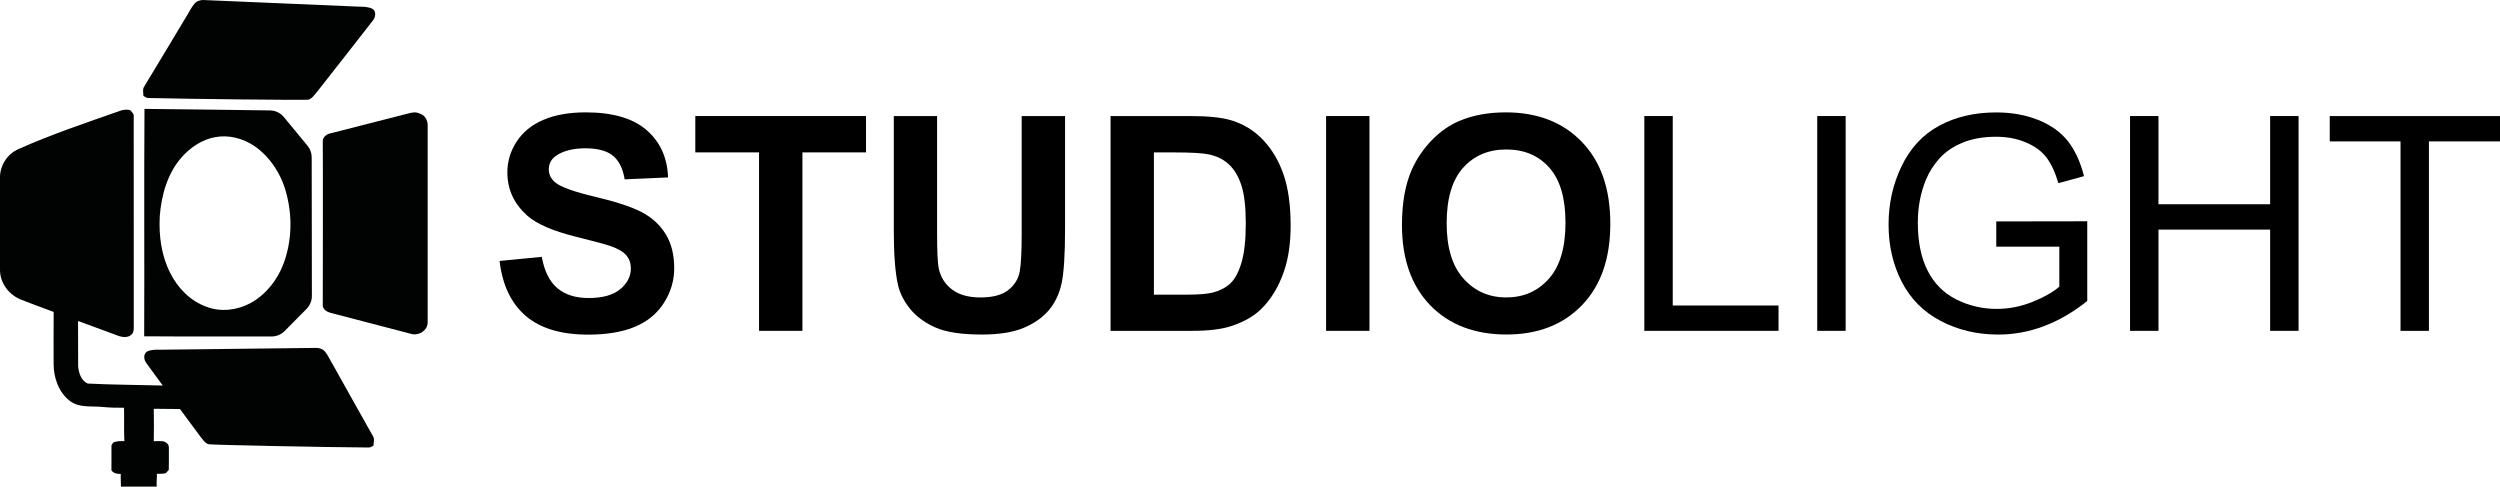 <?xml version="1.0" encoding="UTF-8"?>
<svg id="Layer_1" xmlns="http://www.w3.org/2000/svg" version="1.1" viewBox="0 0 847.68 165">
  <!-- Generator: Adobe Illustrator 29.3.1, SVG Export Plug-In . SVG Version: 2.1.0 Build 151)  -->
  <defs>
    <style>
      .st0 {
        display: none;
      }

      .st1 {
        fill: #010302;
      }
    </style>
  </defs>
  <g class="st0">
    <path class="st1" d="M320.63,604.05c5.33-9.5,16.09-15.2,26.81-15.69,13.01-1.31,27.91,3.5,34.19,15.77,1.36,2.59,2.44,5.36,2.84,8.29-5.48,1.7-11.19,2.46-16.85,3.28-2.51-4.25-5.96-8.45-11.01-9.58-6.19-1.53-13.89-.34-18.04,4.88-3.37,4.85.03,11.05,4.67,13.58,10.28,5.93,22.52,7.83,32.3,14.76,3.17,2.2,5.61,5.27,7.56,8.58,2.94,6.49,2.88,13.89,1.66,20.78-2.16,10.18-10.53,18.35-20.5,20.98-11.86,2.98-25.34,1.73-35.43-5.62-7.58-5.23-11.33-14.32-12.57-23.17,5.74-.8,11.84-2.13,17.5-.88,1.54,4.1,3.51,8.33,7.39,10.73,6.07,3.88,14.39,3.89,20.68.49,5.67-3.39,5.86-12.17,1.26-16.54-5.21-5.15-12.76-6.67-19.35-9.37-8.14-3.26-16.94-6.68-22.15-14.17-5.24-7.92-5.09-18.74-.96-27.1Z"/>
    <path class="st1" d="M557.34,588.87c6.31.23,12.64.31,18.95-.01v100.72h-19c-.01-3.13.04-6.26-.04-9.39-7.27,13.13-27.57,14.76-37.48,3.9-7.5-8.14-9.97-19.72-9.49-30.5-.34-7.1,1.33-14.19,4.21-20.65,2.91-5.22,6.91-10.12,12.48-12.6,6.28-2.89,13.81-3.09,20.24-.59,4.34,1.58,7.24,5.35,10.08,8.78.03-13.22-.07-26.44.05-39.66ZM537.63,634.08c-3.15,1.16-5.66,3.73-7.22,6.66-3.09,6.71-3,14.42-1.81,21.58,1.3,5.67,5.17,11.43,11.16,12.74,5.35,1.65,11.28-1.24,14.14-5.86,2.84-4.66,3.61-10.29,3.42-15.65.13-5.89-1.03-12.36-5.25-16.75-3.61-3.93-9.65-4.09-14.44-2.72Z"/>
    <path class="st1" d="M592.65,588.75c3.62-.85,7.67-.58,10.79,1.63,5.99,4.1,5,14.74-1.84,17.45-4.71,1.73-11.18,1.26-14.18-3.32-3.91-5.31-1.37-14.06,5.23-15.76Z"/>
    <path class="st1" d="M691.26,588.83c5.99.3,12,.17,18,.05,0,33.57-.05,67.13.03,100.7h-18.11c.17-33.58,0-67.17.08-100.75Z"/>
    <path class="st1" d="M726.66,589.04c3.82-1.09,8.44-1.09,11.66,1.59,5.69,4.43,4.49,15.09-2.6,17.5-3.99.87-8.87,1.14-12.16-1.76-5.63-4.57-4.08-15.2,3.1-17.33Z"/>
    <path class="st1" d="M828.33,588.89c5.65.13,11.3.17,16.96,0,.1,13.09-.08,26.19.08,39.28,3.52-3.84,7.38-7.68,12.61-9.01,7.64-1.94,17.2-1.31,22.57,5.2,5.87,6.94,6.45,16.48,6.5,25.16.05,13.35-.25,26.7.2,40.04-5.98.04-11.95.01-17.91.02.08-14.33.01-28.65.02-42.98.17-4.63-1.65-10.15-6.35-11.9-3.48-.54-7.15-.48-10.4.98-5.33,3.37-7.44,9.91-7.33,15.94.05,12.66-.02,25.31.04,37.96h-17.01c.15-33.56.04-67.13.02-100.69Z"/>
    <path class="st1" d="M401.29,601.57c5.66.02,11.33,0,17,.01-.01,6,.01,12-.01,18h14.83c-.28,4.77-.39,9.57.1,14.34-4.92.53-9.91.1-14.84-.02-.16,11.24-.06,22.49-.07,33.73-.14,3.35,2.64,6.33,5.86,6.91,2.91.31,5.82-.21,8.6-1.06-.18,5.04.19,10.11-.15,15.13-5.13,2.56-11.62,2.48-17.36,1.9-8.07-1.24-13.8-8.94-13.96-16.88-.01-13.21,0-26.41,0-39.62-3.38.21-6.76.36-10.14.53.03-4.99.16-9.98-.05-14.96,3.4,0,6.79-.01,10.19,0v-18.01Z"/>
    <path class="st1" d="M903.29,601.58h17.01c-.02,6-.01,12-.01,18h14.9c-.32,4.92-.2,9.85-.08,14.78-4.94-.22-9.88-.18-14.82-.33.02,10.89-.04,21.77.02,32.66,0,3.02,1.46,6.3,4.46,7.4,3.31,1.27,6.89.19,10.23-.41.18,4.97-.17,9.96.28,14.92-6.98,2.69-15.32,3.33-22.36.49-6.47-2.71-9.4-9.96-9.62-16.56-.01-12.83-.04-25.67.02-38.5-3.35.25-6.69.41-10.03.53-.05-5,0-9.99-.05-14.98h10.1c-.1-6-.03-12-.05-18Z"/>
    <path class="st1" d="M635.35,620.72c10.92-4.59,24.55-3.59,33.96,3.94,3.86,2.92,6.53,7.07,8.76,11.3,4.07,8.98,4.52,19.26,2.53,28.82-1.76,8.2-6.35,15.9-13.26,20.76-9.25,6.25-21.76,7.23-31.98,2.86-8.59-3.74-14.68-11.8-17.34-20.62-2.82-10.07-2.37-21.05,1.49-30.79,3.31-6.95,8.59-13.26,15.84-16.27ZM645.53,631.81c-4.91,1.59-8.68,5.83-10.31,10.66-2.59,7.55-2.71,15.97-.25,23.58,1.59,5.03,5.43,9.7,10.69,11.06,4.89,1.54,10.27-.9,13.43-4.7,5.06-5.56,5.76-13.52,5.54-20.7-.34-6.31-2.03-13.17-7.05-17.43-3.15-3.06-7.96-3.48-12.05-2.47Z"/>
    <path class="st1" d="M771.91,619.12c6.5-1.67,13.85-1.47,19.77,1.98,3.18,1.86,5.35,4.91,7.56,7.78.08-3.11.05-6.21.04-9.3h17.32c-.39,20.67,0,41.35-.21,62.03.1,9.07-1.28,18.71-6.82,26.17-5.21,7.01-13.76,10.64-22.23,11.71-7.26.33-14.77.45-21.61-2.4-4.7-1.77-8.78-4.72-12.61-7.89.9-4.4,3.38-8.28,4.34-12.67,2.31-1.16,4.97-1.27,7.43-2.04,2.13,4.78,7.03,7.46,11.9,8.72,6.53,1.28,14.49.31,18.69-5.46,4.43-6.57,3.92-14.85,3.75-22.4-1.99,1.76-3.43,4.03-5.41,5.77-5.55,4.76-13.54,6.45-20.56,4.51-7.43-1.67-13.64-6.84-17.84-13.04-6.63-11.21-6.66-25.68-1.46-37.45,3.5-7.46,9.88-13.78,17.95-16.02ZM780.65,634.99c-14.59,3.49-17.42,25.43-5.98,34.05,4.92,3.92,12.39,4.24,17.59.67,4.09-2.62,6.7-7.22,7.29-11.99,1.13-6.23.19-13.28-4.19-18.14-3.63-3.93-9.48-5.97-14.71-4.59Z"/>
    <path class="st1" d="M441.29,619.58c5.89,0,11.78-.01,17.67.01-.37,14.31-.05,28.65-.17,42.97-.19,4.49,1.14,9.86,5.85,11.57,5.44,1.67,12.34.47,15.8-4.41,1.7-2.73,2.92-5.92,2.86-9.17-.03-13.65.01-27.31-.02-40.97h17.12c-.17,23.33-.04,46.67-.09,70-5.68-.01-11.35,0-17.03,0,.03-3.47.16-6.94.01-10.4-3.33,5.46-8.56,9.93-14.91,11.29-4.88.9-10.07.81-14.7-1.08-3.71-2.16-7.12-5.02-9.19-8.83-2.1-3.98-2.88-8.53-3.08-12.98-.07-16,.14-32-.12-48Z"/>
    <path class="st1" d="M588.29,619.58h17.41c-.25,23.33-.17,46.67,0,70h-17.41v-70Z"/>
    <path class="st1" d="M723.29,619.58c5.93,0,11.87-.01,17.81,0-.18,23.33-.18,46.67,0,70h-17.82v-70Z"/>
  </g>
  <g>
    <path d="M169.39,88.48l14.31-1.39c.86,4.8,2.61,8.33,5.24,10.58s6.19,3.38,10.66,3.38c4.74,0,8.3-1,10.71-3.01,2.4-2,3.6-4.35,3.6-7.03,0-1.72-.51-3.19-1.52-4.4-1.01-1.21-2.77-2.26-5.29-3.15-1.72-.6-5.65-1.66-11.77-3.18-7.88-1.95-13.41-4.36-16.59-7.2-4.47-4.01-6.71-8.89-6.71-14.66,0-3.71,1.05-7.18,3.15-10.41,2.1-3.23,5.13-5.69,9.09-7.38,3.96-1.69,8.74-2.53,14.33-2.53,9.14,0,16.02,2,20.64,6.01,4.62,4.01,7.05,9.36,7.28,16.05l-14.71.65c-.63-3.74-1.98-6.43-4.05-8.07-2.07-1.64-5.18-2.46-9.31-2.46s-7.62.88-10.04,2.63c-1.56,1.13-2.33,2.63-2.33,4.52,0,1.72.73,3.2,2.19,4.42,1.85,1.56,6.36,3.18,13.51,4.87,7.15,1.69,12.44,3.44,15.87,5.24,3.43,1.81,6.11,4.27,8.05,7.4s2.91,7,2.91,11.6c0,4.17-1.16,8.08-3.48,11.72-2.32,3.64-5.6,6.35-9.84,8.12-4.24,1.77-9.52,2.66-15.85,2.66-9.21,0-16.28-2.13-21.21-6.38-4.94-4.26-7.88-10.46-8.84-18.61Z"/>
    <path d="M257.37,112.18v-60.51h-21.61v-12.32h57.88v12.32h-21.56v60.51h-14.71Z"/>
    <path d="M303.03,39.35h14.71v39.45c0,6.26.18,10.32.55,12.17.63,2.98,2.13,5.37,4.5,7.18,2.37,1.81,5.61,2.71,9.71,2.71s7.32-.85,9.44-2.56c2.12-1.71,3.39-3.8,3.83-6.28.43-2.48.65-6.61.65-12.37v-40.29h14.71v38.25c0,8.74-.4,14.92-1.19,18.53-.8,3.61-2.26,6.66-4.4,9.14-2.14,2.48-4.99,4.46-8.57,5.94-3.58,1.47-8.25,2.21-14.01,2.21-6.96,0-12.23-.8-15.82-2.41-3.59-1.61-6.43-3.69-8.52-6.26s-3.46-5.26-4.12-8.07c-.96-4.17-1.44-10.33-1.44-18.48v-38.85Z"/>
    <path d="M376.56,39.35h26.88c6.06,0,10.68.46,13.86,1.39,4.27,1.26,7.93,3.49,10.98,6.71s5.37,7.15,6.96,11.8c1.59,4.65,2.38,10.39,2.38,17.21,0,6-.75,11.16-2.24,15.5-1.82,5.3-4.42,9.59-7.8,12.87-2.55,2.48-5.99,4.42-10.33,5.81-3.25,1.03-7.59,1.54-13.02,1.54h-27.67V39.35ZM391.26,51.67v48.24h10.98c4.11,0,7.07-.23,8.89-.69,2.38-.6,4.36-1.61,5.94-3.03,1.57-1.42,2.86-3.77,3.85-7.03.99-3.26,1.49-7.71,1.49-13.34s-.5-9.95-1.49-12.97c-.99-3.01-2.38-5.37-4.17-7.05-1.79-1.69-4.06-2.83-6.81-3.43-2.05-.46-6.08-.69-12.07-.69h-6.61Z"/>
    <path d="M449.64,112.18V39.35h14.71v72.83h-14.71Z"/>
    <path d="M475.37,76.21c0-7.42,1.11-13.64,3.33-18.68,1.66-3.71,3.92-7.04,6.78-9.99,2.86-2.95,6-5.13,9.41-6.56,4.54-1.92,9.77-2.88,15.7-2.88,10.73,0,19.32,3.33,25.76,9.99,6.44,6.66,9.66,15.92,9.66,27.77s-3.2,20.96-9.59,27.6c-6.39,6.64-14.94,9.96-25.64,9.96s-19.44-3.3-25.83-9.91c-6.39-6.61-9.59-15.71-9.59-27.3ZM490.52,75.72c0,8.25,1.9,14.5,5.71,18.75,3.81,4.26,8.64,6.38,14.51,6.38s10.67-2.11,14.43-6.33c3.76-4.22,5.64-10.56,5.64-19s-1.83-14.57-5.49-18.68c-3.66-4.11-8.52-6.16-14.58-6.16s-10.95,2.08-14.66,6.23c-3.71,4.16-5.56,10.43-5.56,18.8Z"/>
    <path d="M557.54,112.18V39.35h9.64v64.24h35.87v8.59h-45.51Z"/>
    <path d="M616.17,112.18V39.35h9.64v72.83h-9.64Z"/>
    <path d="M676.88,83.62v-8.54l30.85-.05v27.03c-4.74,3.78-9.62,6.62-14.66,8.52-5.03,1.9-10.2,2.86-15.5,2.86-7.15,0-13.65-1.53-19.5-4.6-5.85-3.06-10.26-7.49-13.24-13.29-2.98-5.79-4.47-12.27-4.47-19.42s1.48-13.7,4.45-19.85c2.96-6.14,7.23-10.71,12.79-13.69,5.56-2.98,11.97-4.47,19.23-4.47,5.27,0,10.03.85,14.28,2.56,4.26,1.71,7.59,4.08,10.01,7.13,2.42,3.05,4.26,7.02,5.51,11.92l-8.69,2.38c-1.09-3.71-2.45-6.62-4.07-8.74-1.62-2.12-3.94-3.82-6.96-5.09-3.01-1.27-6.36-1.91-10.04-1.91-4.41,0-8.21.67-11.43,2.01-3.21,1.34-5.81,3.1-7.78,5.29-1.97,2.19-3.5,4.59-4.6,7.2-1.86,4.5-2.78,9.39-2.78,14.66,0,6.49,1.12,11.92,3.35,16.29s5.49,7.62,9.76,9.74c4.27,2.12,8.81,3.18,13.61,3.18,4.17,0,8.25-.8,12.22-2.41s6.99-3.32,9.04-5.14v-13.56h-21.41Z"/>
    <path d="M722.24,112.18V39.35h9.64v29.91h37.86v-29.91h9.64v72.83h-9.64v-34.33h-37.86v34.33h-9.64Z"/>
    <path d="M813.95,112.18V47.95h-24v-8.59h57.73v8.59h-24.1v64.24h-9.64Z"/>
  </g>
  <g>
    <path class="st1" d="M142.36,38.53c-1.28-.68-2.76-.41-4.08-.02-8.66,2.27-17.36,4.39-26.03,6.65-1.41.25-2.91,1.26-2.81,2.86.09,6.41.03,49.4,0,55.72.21,1.4,1.63,2.1,2.87,2.4,8.94,2.39,17.94,4.61,26.88,7.01,2.65.9,5.95-1.05,5.82-4,0-22.19,0-44.39,0-66.58.05-1.72-.9-3.55-2.65-4.04Z"/>
    <path class="st1" d="M50.52,33.23c13.73.35,52.79.76,53.99.58,1.29-.36,2.05-1.58,2.89-2.54,6.35-8.09,12.71-16.16,19.01-24.28.91-1.08,1.25-3.01-.04-3.95-1.36-.73-2.97-.77-4.47-.78C104.51,1.5,87.12.77,69.74.04c-1.33-.15-2.87.1-3.77,1.18-1,1.14-1.65,2.52-2.44,3.81-4.88,8.07-9.68,16.19-14.59,24.24-.71.95-.31,2.16-.32,3.25.58.36,1.16.82,1.9.71Z"/>
    <path class="st1" d="M92.09,114.09c1.66,0,3.25-.66,4.42-1.84l7.44-7.52c1.15-1.17,1.8-2.74,1.8-4.38l-.06-46.99c0-1.44-.5-2.84-1.42-3.95l-8.02-9.71c-1.16-1.41-2.88-2.23-4.7-2.26-8.38-.11-32.83-.44-42.56-.52-.18,25.7.01,51.41-.1,77.11,14.4.11,28.81.03,43.21.05ZM54.16,73.39c.57-7.21,2.6-14.63,7.5-20.14,2.96-3.31,6.85-5.94,11.28-6.74,4.57-.88,9.43.4,13.27,2.97,5.64,3.89,9.45,10.06,11.03,16.67,1.94,7.65,1.65,15.9-1.13,23.32-2.09,5.52-6,10.48-11.23,13.33-4.5,2.42-10.05,3.07-14.86,1.22-5.48-1.94-9.78-6.38-12.33-11.51-2.98-5.88-3.87-12.6-3.52-19.12Z"/>
    <path class="st1" d="M112.56,123.15c-.75-1.31-1.36-2.71-2.32-3.88-.87-1.11-2.4-1.41-3.73-1.3-17.4.19-34.8.38-52.2.61-1.51-.04-3.11-.05-4.5.64-1.31.89-1.04,2.83-.16,3.94,1.84,2.53,3.69,5.04,5.54,7.56-8.48-.23-16.97-.24-25.45-.67-2.2-.97-3.04-3.58-3.24-5.8-.05-5.13,0-10.27-.03-15.41,7.05,2.6,13.32,4.89,13.56,4.99,1.48.58,3.58.77,4.67-.51.64-.62.63-1.5.66-2.28-.02-23.83,0-47.66-.02-71.49.16-.97-.66-1.63-1.32-2.27-1.19-.17-2.41-.11-3.5.37-11.5,4.03-23.1,7.91-34.15,12.85C2.25,52.25-.09,56.39,0,60.36,0,70.76.02,81.17,0,91.58c0,4.1,2.69,8.13,6.89,9.92,1.25.53,5.88,2.27,11.3,4.28-.05,5.85,0,11.7-.01,17.54-.03,4.71,1.72,9.75,5.56,12.67,3.15,2.36,7.23,1.62,10.88,1.99,2.47.24,4.95.3,7.43.28.11,3.77-.08,7.55.12,11.32-1.28-.04-2.6-.08-3.79.48-.14.22-.44.67-.58.9-.02,2.84.02,5.68-.02,8.52.71,1.05,1.97,1.24,3.16,1.21-.08,1.4.1,2.88.07,4.32h12.12c-.11-1.43.12-2.95.06-4.36,1.02.04,2.04,0,3.04-.22.33-.37.67-.74,1-1.1.05-2.2.01-4.4.03-6.6-.05-.77.16-1.69-.49-2.28-1.18-1.31-3.09-.77-4.63-.86.04-3.66.09-7.33,0-10.99,2.96.05,5.92.06,8.88.09,0,0,4.29,5.77,6.91,9.33.81.98,1.53,2.22,2.81,2.62,1.2.22,40.25,1.02,53.98,1.09.73.13,1.33-.3,1.92-.65.02-1.09.47-2.29-.22-3.26-4.66-8.2-9.2-16.46-13.83-24.68Z"/>
  </g>
</svg>